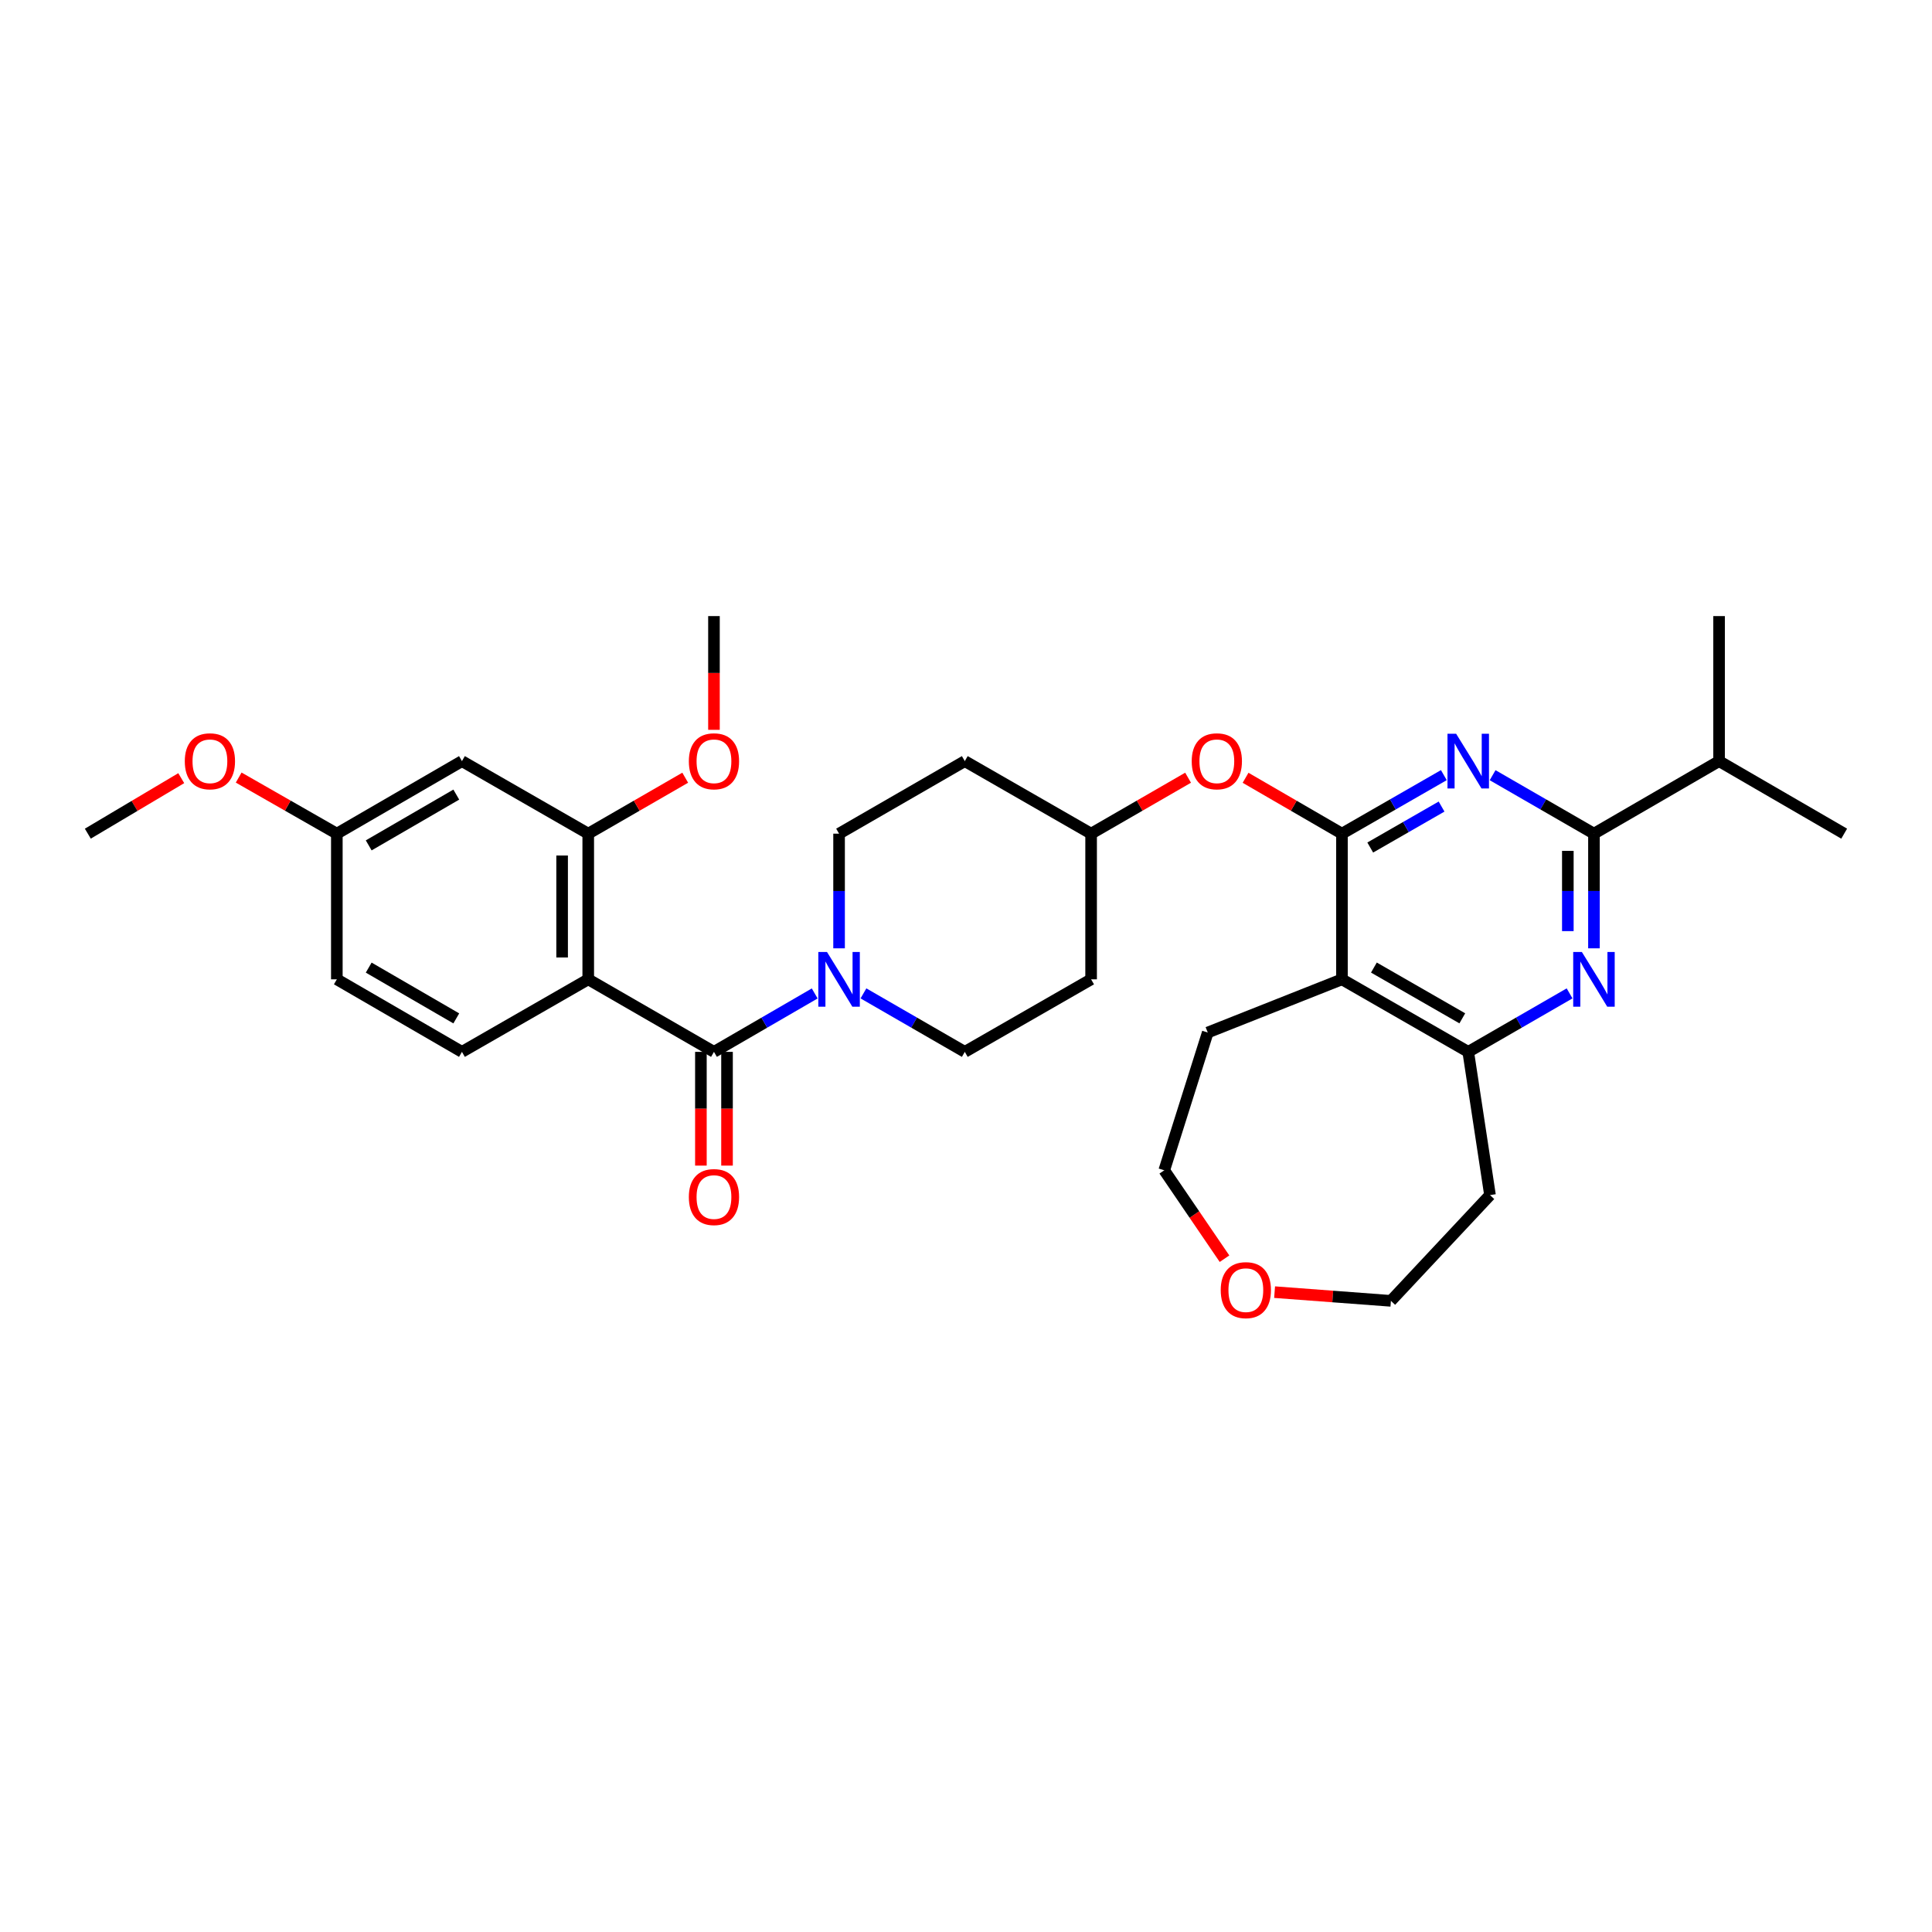 <?xml version='1.0' encoding='iso-8859-1'?>
<svg version='1.1' baseProfile='full'
              xmlns='http://www.w3.org/2000/svg'
                      xmlns:rdkit='http://www.rdkit.org/xml'
                      xmlns:xlink='http://www.w3.org/1999/xlink'
                  xml:space='preserve'
width='1000px' height='1000px' viewBox='0 0 1000 1000'>
<!-- END OF HEADER -->
<rect style='opacity:1.0;fill:#FFFFFF;stroke:none' width='1000' height='1000' x='0' y='0'> </rect>
<path class='bond-0' d='M 694.59,431.503 L 720.96,416.356' style='fill:none;fill-rule:evenodd;stroke:#000000;stroke-width:6px;stroke-linecap:butt;stroke-linejoin:miter;stroke-opacity:1' />
<path class='bond-0' d='M 720.96,416.356 L 747.331,401.209' style='fill:none;fill-rule:evenodd;stroke:#0000FF;stroke-width:6px;stroke-linecap:butt;stroke-linejoin:miter;stroke-opacity:1' />
<path class='bond-0' d='M 709.235,438.682 L 727.694,428.079' style='fill:none;fill-rule:evenodd;stroke:#000000;stroke-width:6px;stroke-linecap:butt;stroke-linejoin:miter;stroke-opacity:1' />
<path class='bond-0' d='M 727.694,428.079 L 746.154,417.476' style='fill:none;fill-rule:evenodd;stroke:#0000FF;stroke-width:6px;stroke-linecap:butt;stroke-linejoin:miter;stroke-opacity:1' />
<path class='bond-5' d='M 694.59,431.503 L 694.59,506.897' style='fill:none;fill-rule:evenodd;stroke:#000000;stroke-width:6px;stroke-linecap:butt;stroke-linejoin:miter;stroke-opacity:1' />
<path class='bond-9' d='M 694.59,431.503 L 669.646,417.041' style='fill:none;fill-rule:evenodd;stroke:#000000;stroke-width:6px;stroke-linecap:butt;stroke-linejoin:miter;stroke-opacity:1' />
<path class='bond-9' d='M 669.646,417.041 L 644.703,402.579' style='fill:none;fill-rule:evenodd;stroke:#FF0000;stroke-width:6px;stroke-linecap:butt;stroke-linejoin:miter;stroke-opacity:1' />
<path class='bond-3' d='M 772.574,401.237 L 798.802,416.37' style='fill:none;fill-rule:evenodd;stroke:#0000FF;stroke-width:6px;stroke-linecap:butt;stroke-linejoin:miter;stroke-opacity:1' />
<path class='bond-3' d='M 798.802,416.37 L 825.029,431.503' style='fill:none;fill-rule:evenodd;stroke:#000000;stroke-width:6px;stroke-linecap:butt;stroke-linejoin:miter;stroke-opacity:1' />
<path class='bond-1' d='M 304.472,506.897 L 369.545,544.443' style='fill:none;fill-rule:evenodd;stroke:#000000;stroke-width:6px;stroke-linecap:butt;stroke-linejoin:miter;stroke-opacity:1' />
<path class='bond-8' d='M 304.472,506.897 L 304.472,431.503' style='fill:none;fill-rule:evenodd;stroke:#000000;stroke-width:6px;stroke-linecap:butt;stroke-linejoin:miter;stroke-opacity:1' />
<path class='bond-8' d='M 290.952,495.588 L 290.952,442.812' style='fill:none;fill-rule:evenodd;stroke:#000000;stroke-width:6px;stroke-linecap:butt;stroke-linejoin:miter;stroke-opacity:1' />
<path class='bond-10' d='M 304.472,506.897 L 239.105,544.443' style='fill:none;fill-rule:evenodd;stroke:#000000;stroke-width:6px;stroke-linecap:butt;stroke-linejoin:miter;stroke-opacity:1' />
<path class='bond-2' d='M 369.545,544.443 L 395.618,529.326' style='fill:none;fill-rule:evenodd;stroke:#000000;stroke-width:6px;stroke-linecap:butt;stroke-linejoin:miter;stroke-opacity:1' />
<path class='bond-2' d='M 395.618,529.326 L 421.692,514.209' style='fill:none;fill-rule:evenodd;stroke:#0000FF;stroke-width:6px;stroke-linecap:butt;stroke-linejoin:miter;stroke-opacity:1' />
<path class='bond-12' d='M 362.785,544.443 L 362.785,573.88' style='fill:none;fill-rule:evenodd;stroke:#000000;stroke-width:6px;stroke-linecap:butt;stroke-linejoin:miter;stroke-opacity:1' />
<path class='bond-12' d='M 362.785,573.88 L 362.785,603.317' style='fill:none;fill-rule:evenodd;stroke:#FF0000;stroke-width:6px;stroke-linecap:butt;stroke-linejoin:miter;stroke-opacity:1' />
<path class='bond-12' d='M 376.305,544.443 L 376.305,573.88' style='fill:none;fill-rule:evenodd;stroke:#000000;stroke-width:6px;stroke-linecap:butt;stroke-linejoin:miter;stroke-opacity:1' />
<path class='bond-12' d='M 376.305,573.88 L 376.305,603.317' style='fill:none;fill-rule:evenodd;stroke:#FF0000;stroke-width:6px;stroke-linecap:butt;stroke-linejoin:miter;stroke-opacity:1' />
<path class='bond-17' d='M 825.029,431.503 L 889.787,393.957' style='fill:none;fill-rule:evenodd;stroke:#000000;stroke-width:6px;stroke-linecap:butt;stroke-linejoin:miter;stroke-opacity:1' />
<path class='bond-32' d='M 825.029,431.503 L 825.029,461.178' style='fill:none;fill-rule:evenodd;stroke:#000000;stroke-width:6px;stroke-linecap:butt;stroke-linejoin:miter;stroke-opacity:1' />
<path class='bond-32' d='M 825.029,461.178 L 825.029,490.852' style='fill:none;fill-rule:evenodd;stroke:#0000FF;stroke-width:6px;stroke-linecap:butt;stroke-linejoin:miter;stroke-opacity:1' />
<path class='bond-32' d='M 811.51,440.406 L 811.51,461.178' style='fill:none;fill-rule:evenodd;stroke:#000000;stroke-width:6px;stroke-linecap:butt;stroke-linejoin:miter;stroke-opacity:1' />
<path class='bond-32' d='M 811.51,461.178 L 811.51,481.95' style='fill:none;fill-rule:evenodd;stroke:#0000FF;stroke-width:6px;stroke-linecap:butt;stroke-linejoin:miter;stroke-opacity:1' />
<path class='bond-4' d='M 812.411,514.177 L 786.184,529.31' style='fill:none;fill-rule:evenodd;stroke:#0000FF;stroke-width:6px;stroke-linecap:butt;stroke-linejoin:miter;stroke-opacity:1' />
<path class='bond-4' d='M 786.184,529.31 L 759.956,544.443' style='fill:none;fill-rule:evenodd;stroke:#000000;stroke-width:6px;stroke-linecap:butt;stroke-linejoin:miter;stroke-opacity:1' />
<path class='bond-7' d='M 694.59,506.897 L 759.956,544.443' style='fill:none;fill-rule:evenodd;stroke:#000000;stroke-width:6px;stroke-linecap:butt;stroke-linejoin:miter;stroke-opacity:1' />
<path class='bond-7' d='M 711.128,500.806 L 756.885,527.088' style='fill:none;fill-rule:evenodd;stroke:#000000;stroke-width:6px;stroke-linecap:butt;stroke-linejoin:miter;stroke-opacity:1' />
<path class='bond-24' d='M 694.59,506.897 L 625.13,534.431' style='fill:none;fill-rule:evenodd;stroke:#000000;stroke-width:6px;stroke-linecap:butt;stroke-linejoin:miter;stroke-opacity:1' />
<path class='bond-6' d='M 434.303,490.852 L 434.303,461.178' style='fill:none;fill-rule:evenodd;stroke:#0000FF;stroke-width:6px;stroke-linecap:butt;stroke-linejoin:miter;stroke-opacity:1' />
<path class='bond-6' d='M 434.303,461.178 L 434.303,431.503' style='fill:none;fill-rule:evenodd;stroke:#000000;stroke-width:6px;stroke-linecap:butt;stroke-linejoin:miter;stroke-opacity:1' />
<path class='bond-33' d='M 446.921,514.177 L 473.149,529.31' style='fill:none;fill-rule:evenodd;stroke:#0000FF;stroke-width:6px;stroke-linecap:butt;stroke-linejoin:miter;stroke-opacity:1' />
<path class='bond-33' d='M 473.149,529.31 L 499.377,544.443' style='fill:none;fill-rule:evenodd;stroke:#000000;stroke-width:6px;stroke-linecap:butt;stroke-linejoin:miter;stroke-opacity:1' />
<path class='bond-21' d='M 759.956,544.443 L 771.222,618.575' style='fill:none;fill-rule:evenodd;stroke:#000000;stroke-width:6px;stroke-linecap:butt;stroke-linejoin:miter;stroke-opacity:1' />
<path class='bond-11' d='M 304.472,431.503 L 239.105,393.957' style='fill:none;fill-rule:evenodd;stroke:#000000;stroke-width:6px;stroke-linecap:butt;stroke-linejoin:miter;stroke-opacity:1' />
<path class='bond-23' d='M 304.472,431.503 L 329.569,417.022' style='fill:none;fill-rule:evenodd;stroke:#000000;stroke-width:6px;stroke-linecap:butt;stroke-linejoin:miter;stroke-opacity:1' />
<path class='bond-23' d='M 329.569,417.022 L 354.667,402.541' style='fill:none;fill-rule:evenodd;stroke:#FF0000;stroke-width:6px;stroke-linecap:butt;stroke-linejoin:miter;stroke-opacity:1' />
<path class='bond-19' d='M 614.953,402.541 L 589.856,417.022' style='fill:none;fill-rule:evenodd;stroke:#FF0000;stroke-width:6px;stroke-linecap:butt;stroke-linejoin:miter;stroke-opacity:1' />
<path class='bond-19' d='M 589.856,417.022 L 564.758,431.503' style='fill:none;fill-rule:evenodd;stroke:#000000;stroke-width:6px;stroke-linecap:butt;stroke-linejoin:miter;stroke-opacity:1' />
<path class='bond-22' d='M 239.105,544.443 L 174.347,506.897' style='fill:none;fill-rule:evenodd;stroke:#000000;stroke-width:6px;stroke-linecap:butt;stroke-linejoin:miter;stroke-opacity:1' />
<path class='bond-22' d='M 236.173,527.115 L 190.842,500.833' style='fill:none;fill-rule:evenodd;stroke:#000000;stroke-width:6px;stroke-linecap:butt;stroke-linejoin:miter;stroke-opacity:1' />
<path class='bond-35' d='M 239.105,393.957 L 174.347,431.503' style='fill:none;fill-rule:evenodd;stroke:#000000;stroke-width:6px;stroke-linecap:butt;stroke-linejoin:miter;stroke-opacity:1' />
<path class='bond-35' d='M 236.173,411.285 L 190.842,437.567' style='fill:none;fill-rule:evenodd;stroke:#000000;stroke-width:6px;stroke-linecap:butt;stroke-linejoin:miter;stroke-opacity:1' />
<path class='bond-13' d='M 499.377,544.443 L 564.758,506.897' style='fill:none;fill-rule:evenodd;stroke:#000000;stroke-width:6px;stroke-linecap:butt;stroke-linejoin:miter;stroke-opacity:1' />
<path class='bond-14' d='M 434.303,431.503 L 499.377,393.957' style='fill:none;fill-rule:evenodd;stroke:#000000;stroke-width:6px;stroke-linecap:butt;stroke-linejoin:miter;stroke-opacity:1' />
<path class='bond-15' d='M 564.758,506.897 L 564.758,431.503' style='fill:none;fill-rule:evenodd;stroke:#000000;stroke-width:6px;stroke-linecap:butt;stroke-linejoin:miter;stroke-opacity:1' />
<path class='bond-16' d='M 499.377,393.957 L 564.758,431.503' style='fill:none;fill-rule:evenodd;stroke:#000000;stroke-width:6px;stroke-linecap:butt;stroke-linejoin:miter;stroke-opacity:1' />
<path class='bond-28' d='M 889.787,393.957 L 954.545,431.503' style='fill:none;fill-rule:evenodd;stroke:#000000;stroke-width:6px;stroke-linecap:butt;stroke-linejoin:miter;stroke-opacity:1' />
<path class='bond-29' d='M 889.787,393.957 L 889.787,318.887' style='fill:none;fill-rule:evenodd;stroke:#000000;stroke-width:6px;stroke-linecap:butt;stroke-linejoin:miter;stroke-opacity:1' />
<path class='bond-18' d='M 633.805,651.501 L 618.209,628.624' style='fill:none;fill-rule:evenodd;stroke:#FF0000;stroke-width:6px;stroke-linecap:butt;stroke-linejoin:miter;stroke-opacity:1' />
<path class='bond-18' d='M 618.209,628.624 L 602.612,605.746' style='fill:none;fill-rule:evenodd;stroke:#000000;stroke-width:6px;stroke-linecap:butt;stroke-linejoin:miter;stroke-opacity:1' />
<path class='bond-34' d='M 659.728,668.81 L 689.829,671.065' style='fill:none;fill-rule:evenodd;stroke:#FF0000;stroke-width:6px;stroke-linecap:butt;stroke-linejoin:miter;stroke-opacity:1' />
<path class='bond-34' d='M 689.829,671.065 L 719.931,673.321' style='fill:none;fill-rule:evenodd;stroke:#000000;stroke-width:6px;stroke-linecap:butt;stroke-linejoin:miter;stroke-opacity:1' />
<path class='bond-20' d='M 174.347,431.503 L 174.347,506.897' style='fill:none;fill-rule:evenodd;stroke:#000000;stroke-width:6px;stroke-linecap:butt;stroke-linejoin:miter;stroke-opacity:1' />
<path class='bond-25' d='M 174.347,431.503 L 148.945,416.986' style='fill:none;fill-rule:evenodd;stroke:#000000;stroke-width:6px;stroke-linecap:butt;stroke-linejoin:miter;stroke-opacity:1' />
<path class='bond-25' d='M 148.945,416.986 L 123.542,402.468' style='fill:none;fill-rule:evenodd;stroke:#FF0000;stroke-width:6px;stroke-linecap:butt;stroke-linejoin:miter;stroke-opacity:1' />
<path class='bond-26' d='M 771.222,618.575 L 719.931,673.321' style='fill:none;fill-rule:evenodd;stroke:#000000;stroke-width:6px;stroke-linecap:butt;stroke-linejoin:miter;stroke-opacity:1' />
<path class='bond-30' d='M 369.545,377.76 L 369.545,348.323' style='fill:none;fill-rule:evenodd;stroke:#FF0000;stroke-width:6px;stroke-linecap:butt;stroke-linejoin:miter;stroke-opacity:1' />
<path class='bond-30' d='M 369.545,348.323 L 369.545,318.887' style='fill:none;fill-rule:evenodd;stroke:#000000;stroke-width:6px;stroke-linecap:butt;stroke-linejoin:miter;stroke-opacity:1' />
<path class='bond-27' d='M 625.13,534.431 L 602.612,605.746' style='fill:none;fill-rule:evenodd;stroke:#000000;stroke-width:6px;stroke-linecap:butt;stroke-linejoin:miter;stroke-opacity:1' />
<path class='bond-31' d='M 93.813,402.772 L 69.634,417.138' style='fill:none;fill-rule:evenodd;stroke:#FF0000;stroke-width:6px;stroke-linecap:butt;stroke-linejoin:miter;stroke-opacity:1' />
<path class='bond-31' d='M 69.634,417.138 L 45.455,431.503' style='fill:none;fill-rule:evenodd;stroke:#000000;stroke-width:6px;stroke-linecap:butt;stroke-linejoin:miter;stroke-opacity:1' />
<path  class='atom-1' d='M 753.696 379.797
L 762.976 394.797
Q 763.896 396.277, 765.376 398.957
Q 766.856 401.637, 766.936 401.797
L 766.936 379.797
L 770.696 379.797
L 770.696 408.117
L 766.816 408.117
L 756.856 391.717
Q 755.696 389.797, 754.456 387.597
Q 753.256 385.397, 752.896 384.717
L 752.896 408.117
L 749.216 408.117
L 749.216 379.797
L 753.696 379.797
' fill='#0000FF'/>
<path  class='atom-5' d='M 818.769 492.737
L 828.049 507.737
Q 828.969 509.217, 830.449 511.897
Q 831.929 514.577, 832.009 514.737
L 832.009 492.737
L 835.769 492.737
L 835.769 521.057
L 831.889 521.057
L 821.929 504.657
Q 820.769 502.737, 819.529 500.537
Q 818.329 498.337, 817.969 497.657
L 817.969 521.057
L 814.289 521.057
L 814.289 492.737
L 818.769 492.737
' fill='#0000FF'/>
<path  class='atom-7' d='M 428.043 492.737
L 437.323 507.737
Q 438.243 509.217, 439.723 511.897
Q 441.203 514.577, 441.283 514.737
L 441.283 492.737
L 445.043 492.737
L 445.043 521.057
L 441.163 521.057
L 431.203 504.657
Q 430.043 502.737, 428.803 500.537
Q 427.603 498.337, 427.243 497.657
L 427.243 521.057
L 423.563 521.057
L 423.563 492.737
L 428.043 492.737
' fill='#0000FF'/>
<path  class='atom-10' d='M 616.832 394.037
Q 616.832 387.237, 620.192 383.437
Q 623.552 379.637, 629.832 379.637
Q 636.112 379.637, 639.472 383.437
Q 642.832 387.237, 642.832 394.037
Q 642.832 400.917, 639.432 404.837
Q 636.032 408.717, 629.832 408.717
Q 623.592 408.717, 620.192 404.837
Q 616.832 400.957, 616.832 394.037
M 629.832 405.517
Q 634.152 405.517, 636.472 402.637
Q 638.832 399.717, 638.832 394.037
Q 638.832 388.477, 636.472 385.677
Q 634.152 382.837, 629.832 382.837
Q 625.512 382.837, 623.152 385.637
Q 620.832 388.437, 620.832 394.037
Q 620.832 399.757, 623.152 402.637
Q 625.512 405.517, 629.832 405.517
' fill='#FF0000'/>
<path  class='atom-13' d='M 356.545 619.593
Q 356.545 612.793, 359.905 608.993
Q 363.265 605.193, 369.545 605.193
Q 375.825 605.193, 379.185 608.993
Q 382.545 612.793, 382.545 619.593
Q 382.545 626.473, 379.145 630.393
Q 375.745 634.273, 369.545 634.273
Q 363.305 634.273, 359.905 630.393
Q 356.545 626.513, 356.545 619.593
M 369.545 631.073
Q 373.865 631.073, 376.185 628.193
Q 378.545 625.273, 378.545 619.593
Q 378.545 614.033, 376.185 611.233
Q 373.865 608.393, 369.545 608.393
Q 365.225 608.393, 362.865 611.193
Q 360.545 613.993, 360.545 619.593
Q 360.545 625.313, 362.865 628.193
Q 365.225 631.073, 369.545 631.073
' fill='#FF0000'/>
<path  class='atom-19' d='M 631.846 667.775
Q 631.846 660.975, 635.206 657.175
Q 638.566 653.375, 644.846 653.375
Q 651.126 653.375, 654.486 657.175
Q 657.846 660.975, 657.846 667.775
Q 657.846 674.655, 654.446 678.575
Q 651.046 682.455, 644.846 682.455
Q 638.606 682.455, 635.206 678.575
Q 631.846 674.695, 631.846 667.775
M 644.846 679.255
Q 649.166 679.255, 651.486 676.375
Q 653.846 673.455, 653.846 667.775
Q 653.846 662.215, 651.486 659.415
Q 649.166 656.575, 644.846 656.575
Q 640.526 656.575, 638.166 659.375
Q 635.846 662.175, 635.846 667.775
Q 635.846 673.495, 638.166 676.375
Q 640.526 679.255, 644.846 679.255
' fill='#FF0000'/>
<path  class='atom-24' d='M 356.545 394.037
Q 356.545 387.237, 359.905 383.437
Q 363.265 379.637, 369.545 379.637
Q 375.825 379.637, 379.185 383.437
Q 382.545 387.237, 382.545 394.037
Q 382.545 400.917, 379.145 404.837
Q 375.745 408.717, 369.545 408.717
Q 363.305 408.717, 359.905 404.837
Q 356.545 400.957, 356.545 394.037
M 369.545 405.517
Q 373.865 405.517, 376.185 402.637
Q 378.545 399.717, 378.545 394.037
Q 378.545 388.477, 376.185 385.677
Q 373.865 382.837, 369.545 382.837
Q 365.225 382.837, 362.865 385.637
Q 360.545 388.437, 360.545 394.037
Q 360.545 399.757, 362.865 402.637
Q 365.225 405.517, 369.545 405.517
' fill='#FF0000'/>
<path  class='atom-26' d='M 95.65 394.037
Q 95.65 387.237, 99.01 383.437
Q 102.37 379.637, 108.65 379.637
Q 114.93 379.637, 118.29 383.437
Q 121.65 387.237, 121.65 394.037
Q 121.65 400.917, 118.25 404.837
Q 114.85 408.717, 108.65 408.717
Q 102.41 408.717, 99.01 404.837
Q 95.65 400.957, 95.65 394.037
M 108.65 405.517
Q 112.97 405.517, 115.29 402.637
Q 117.65 399.717, 117.65 394.037
Q 117.65 388.477, 115.29 385.677
Q 112.97 382.837, 108.65 382.837
Q 104.33 382.837, 101.97 385.637
Q 99.65 388.437, 99.65 394.037
Q 99.65 399.757, 101.97 402.637
Q 104.33 405.517, 108.65 405.517
' fill='#FF0000'/>
</svg>
